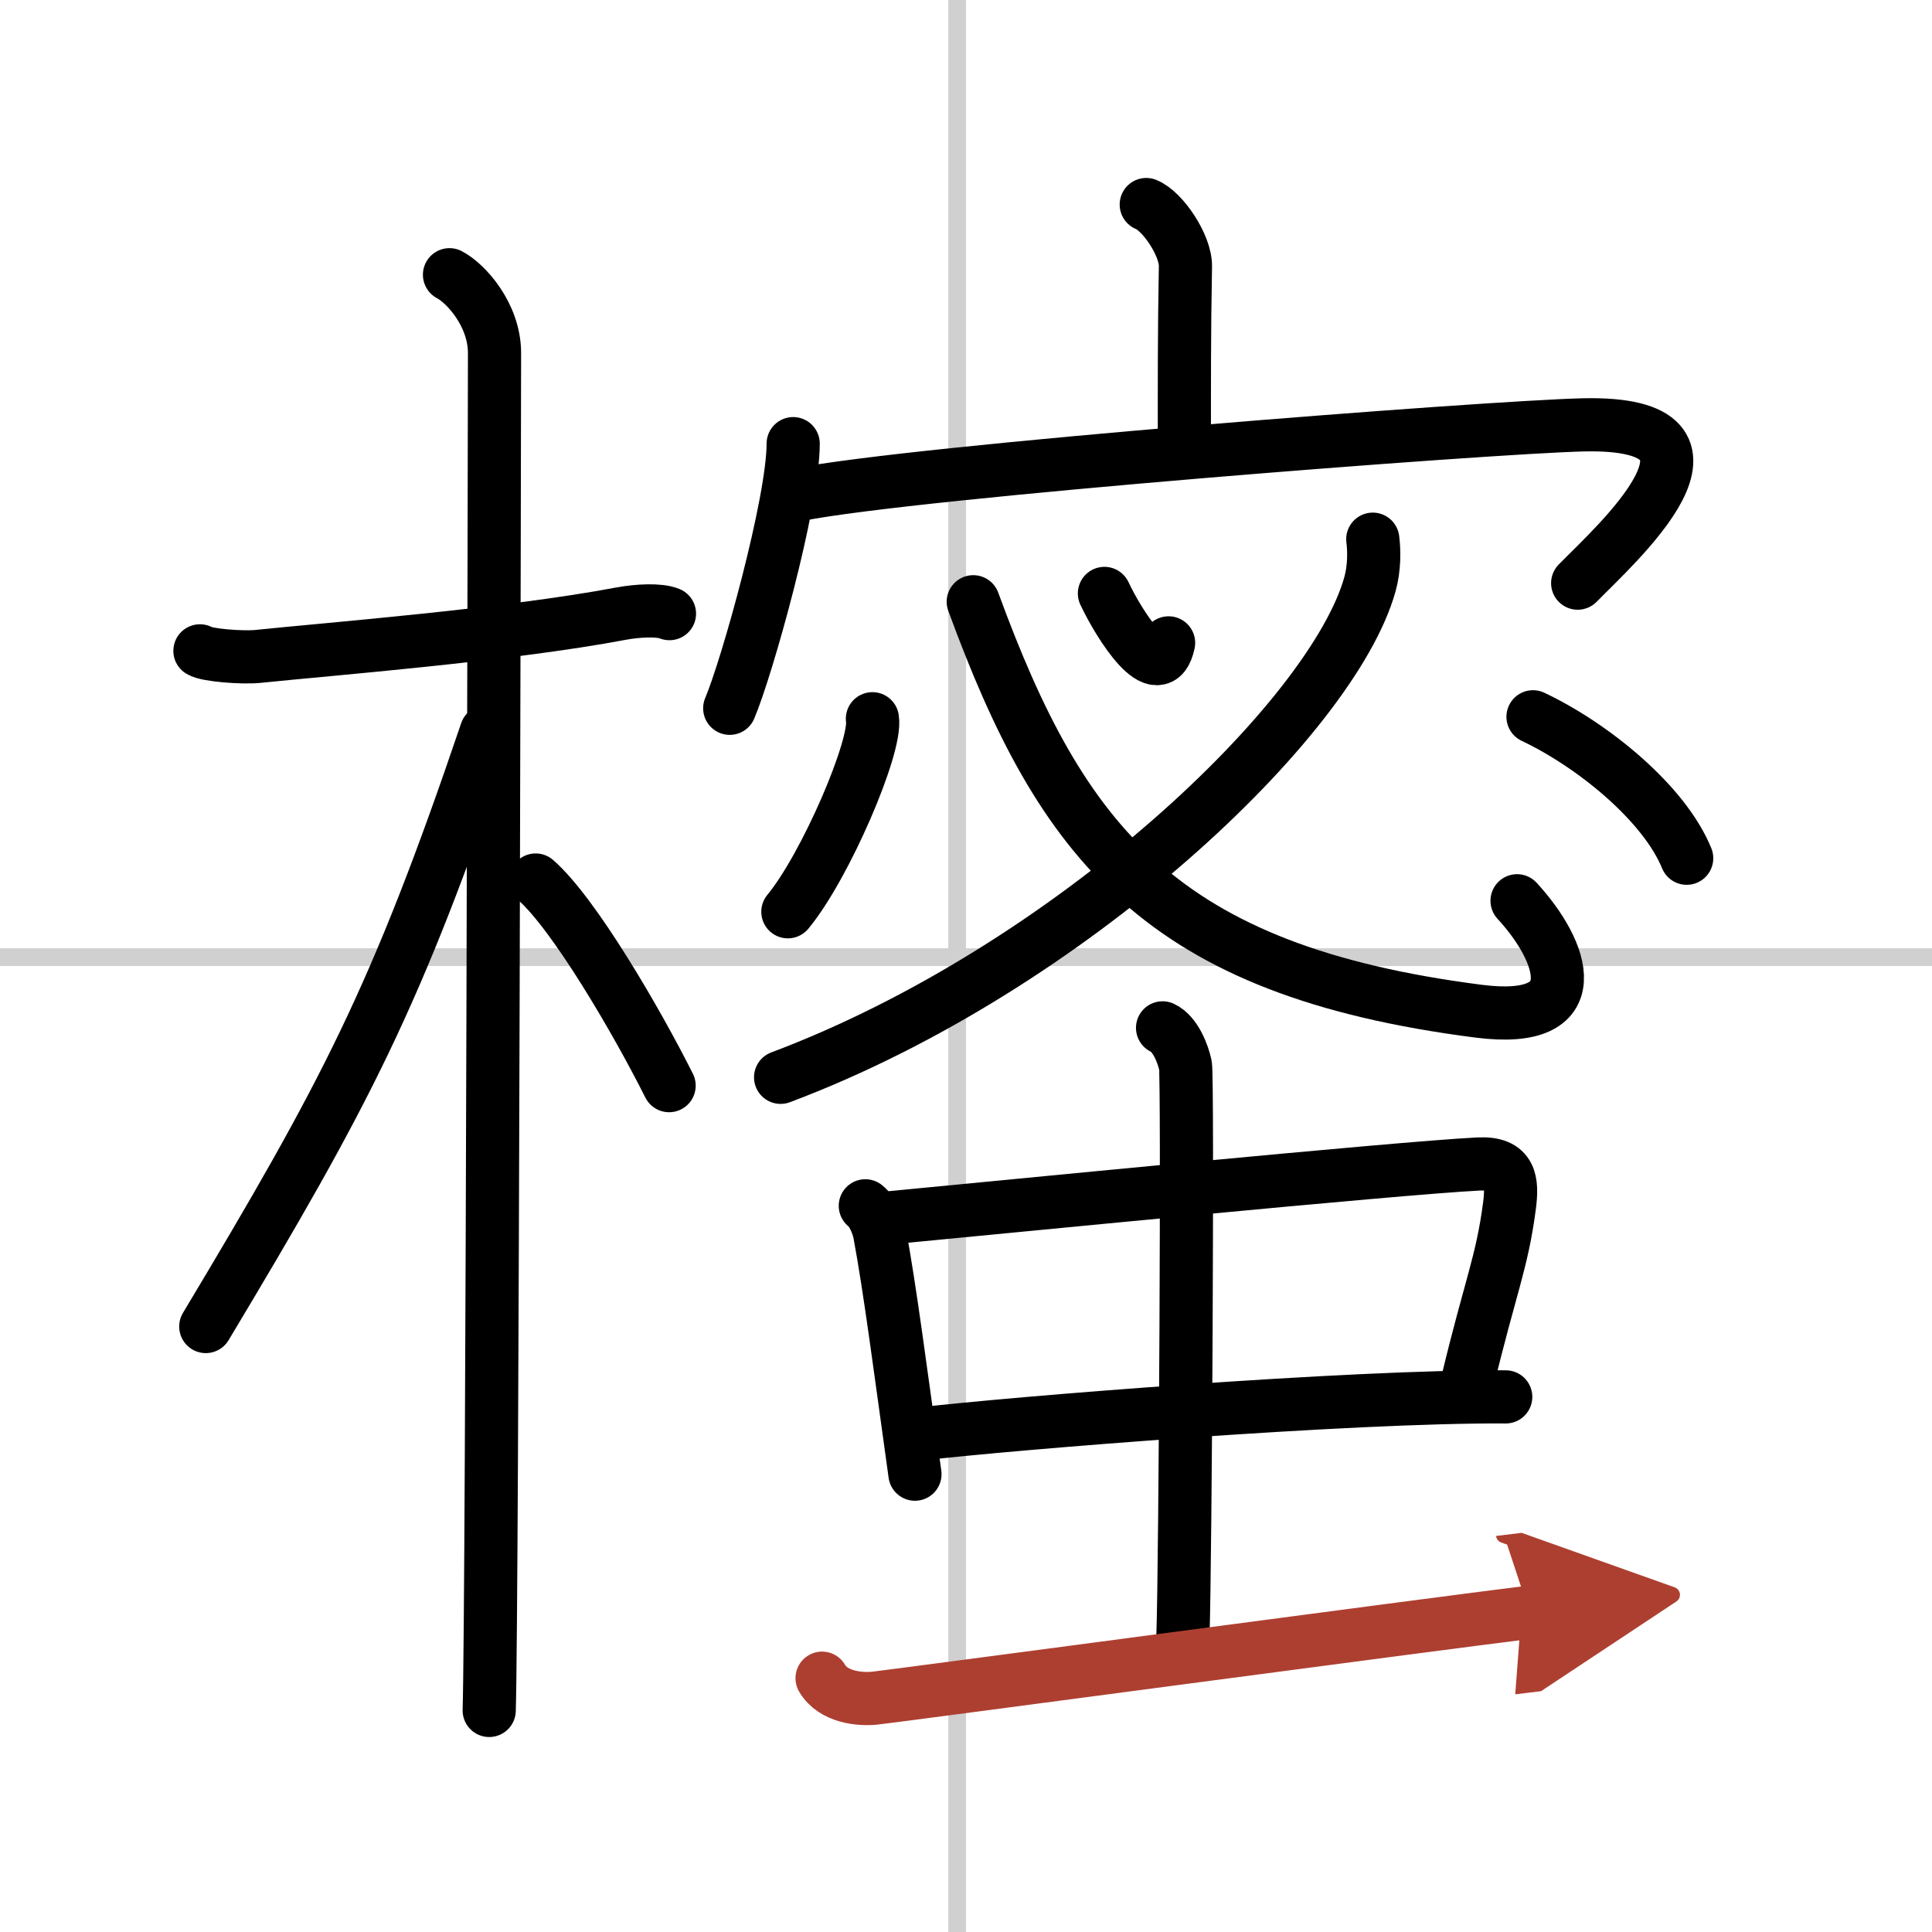 <svg width="400" height="400" viewBox="0 0 109 109" xmlns="http://www.w3.org/2000/svg"><defs><marker id="a" markerWidth="4" orient="auto" refX="1" refY="5" viewBox="0 0 10 10"><polyline points="0 0 10 5 0 10 1 5" fill="#ad3f31" stroke="#ad3f31"/></marker></defs><g fill="none" stroke="#000" stroke-linecap="round" stroke-linejoin="round" stroke-width="3"><rect width="100%" height="100%" fill="#fff" stroke="#fff"/><line x1="54" x2="54" y2="109" stroke="#d0d0d0" stroke-width="1"/><line x2="109" y1="54" y2="54" stroke="#d0d0d0" stroke-width="1"/><path d="m11.28 36.72c0.35 0.24 2.39 0.41 3.31 0.31 3.94-0.41 14.12-1.21 20.45-2.41 0.92-0.17 2.15-0.24 2.73 0"/><path d="m25.36 15.5c0.91 0.47 2.54 2.25 2.54 4.42 0 0.95-0.12 70.75-0.3 76.58"/><path d="m27.44 41.28c-5.1 15.04-7.94 20.4-15.83 33.56"/><path d="m30.22 49.65c2.16 1.88 5.71 7.97 7.53 11.6"/><path d="m64.67 11.54c0.92 0.36 2.24 2.31 2.21 3.5-0.07 3.75-0.06 6.85-0.06 10.26"/><path d="m44.75 25.03c0 3.34-2.61 12.65-3.58 14.93"/><path d="m45.03 27.91c6.65-1.32 38.86-3.81 44.29-3.94 9.68-0.22 1.79 6.78-0.31 8.93"/><path d="m62.31 33.48c0.85 1.8 3.09 5.33 3.62 2.79"/><path d="m77.45 30.42c0.08 0.63 0.1 1.61-0.16 2.54-2.1 7.55-16.89 21.67-33.25 27.82"/><path d="m54.91 33.95c5 13.65 10.59 20.8 28.51 23.1 6.31 0.81 4.81-3.37 2.17-6.23"/><path d="m49.22 40.55c0.26 1.54-2.65 8.33-4.77 10.89"/><path d="m86.49 40.44c3.38 1.6 7.4 4.87 8.67 7.98"/><path d="m48.82 68.03c0.43 0.33 0.73 1.13 0.81 1.56 0.58 3.11 1.17 7.7 1.99 13.58"/><path d="m49.95 68.73c6.51-0.62 28.76-2.82 33.47-3.06 1.84-0.09 1.92 0.99 1.74 2.37-0.42 3.21-1.09 4.58-2.36 9.88"/><path d="m51.86 80.91c5.24-0.62 24.39-2.16 33.09-2.1"/><path d="m65.59 57.99c0.72 0.33 1.15 1.46 1.29 2.11s0 28.11-0.14 32.17"/><path d="m46.38 94.68c0.62 1.07 2.11 1.21 2.95 1.13s31.72-4.21 36.96-4.85" marker-end="url(#a)" stroke="#ad3f31"/></g></svg>

